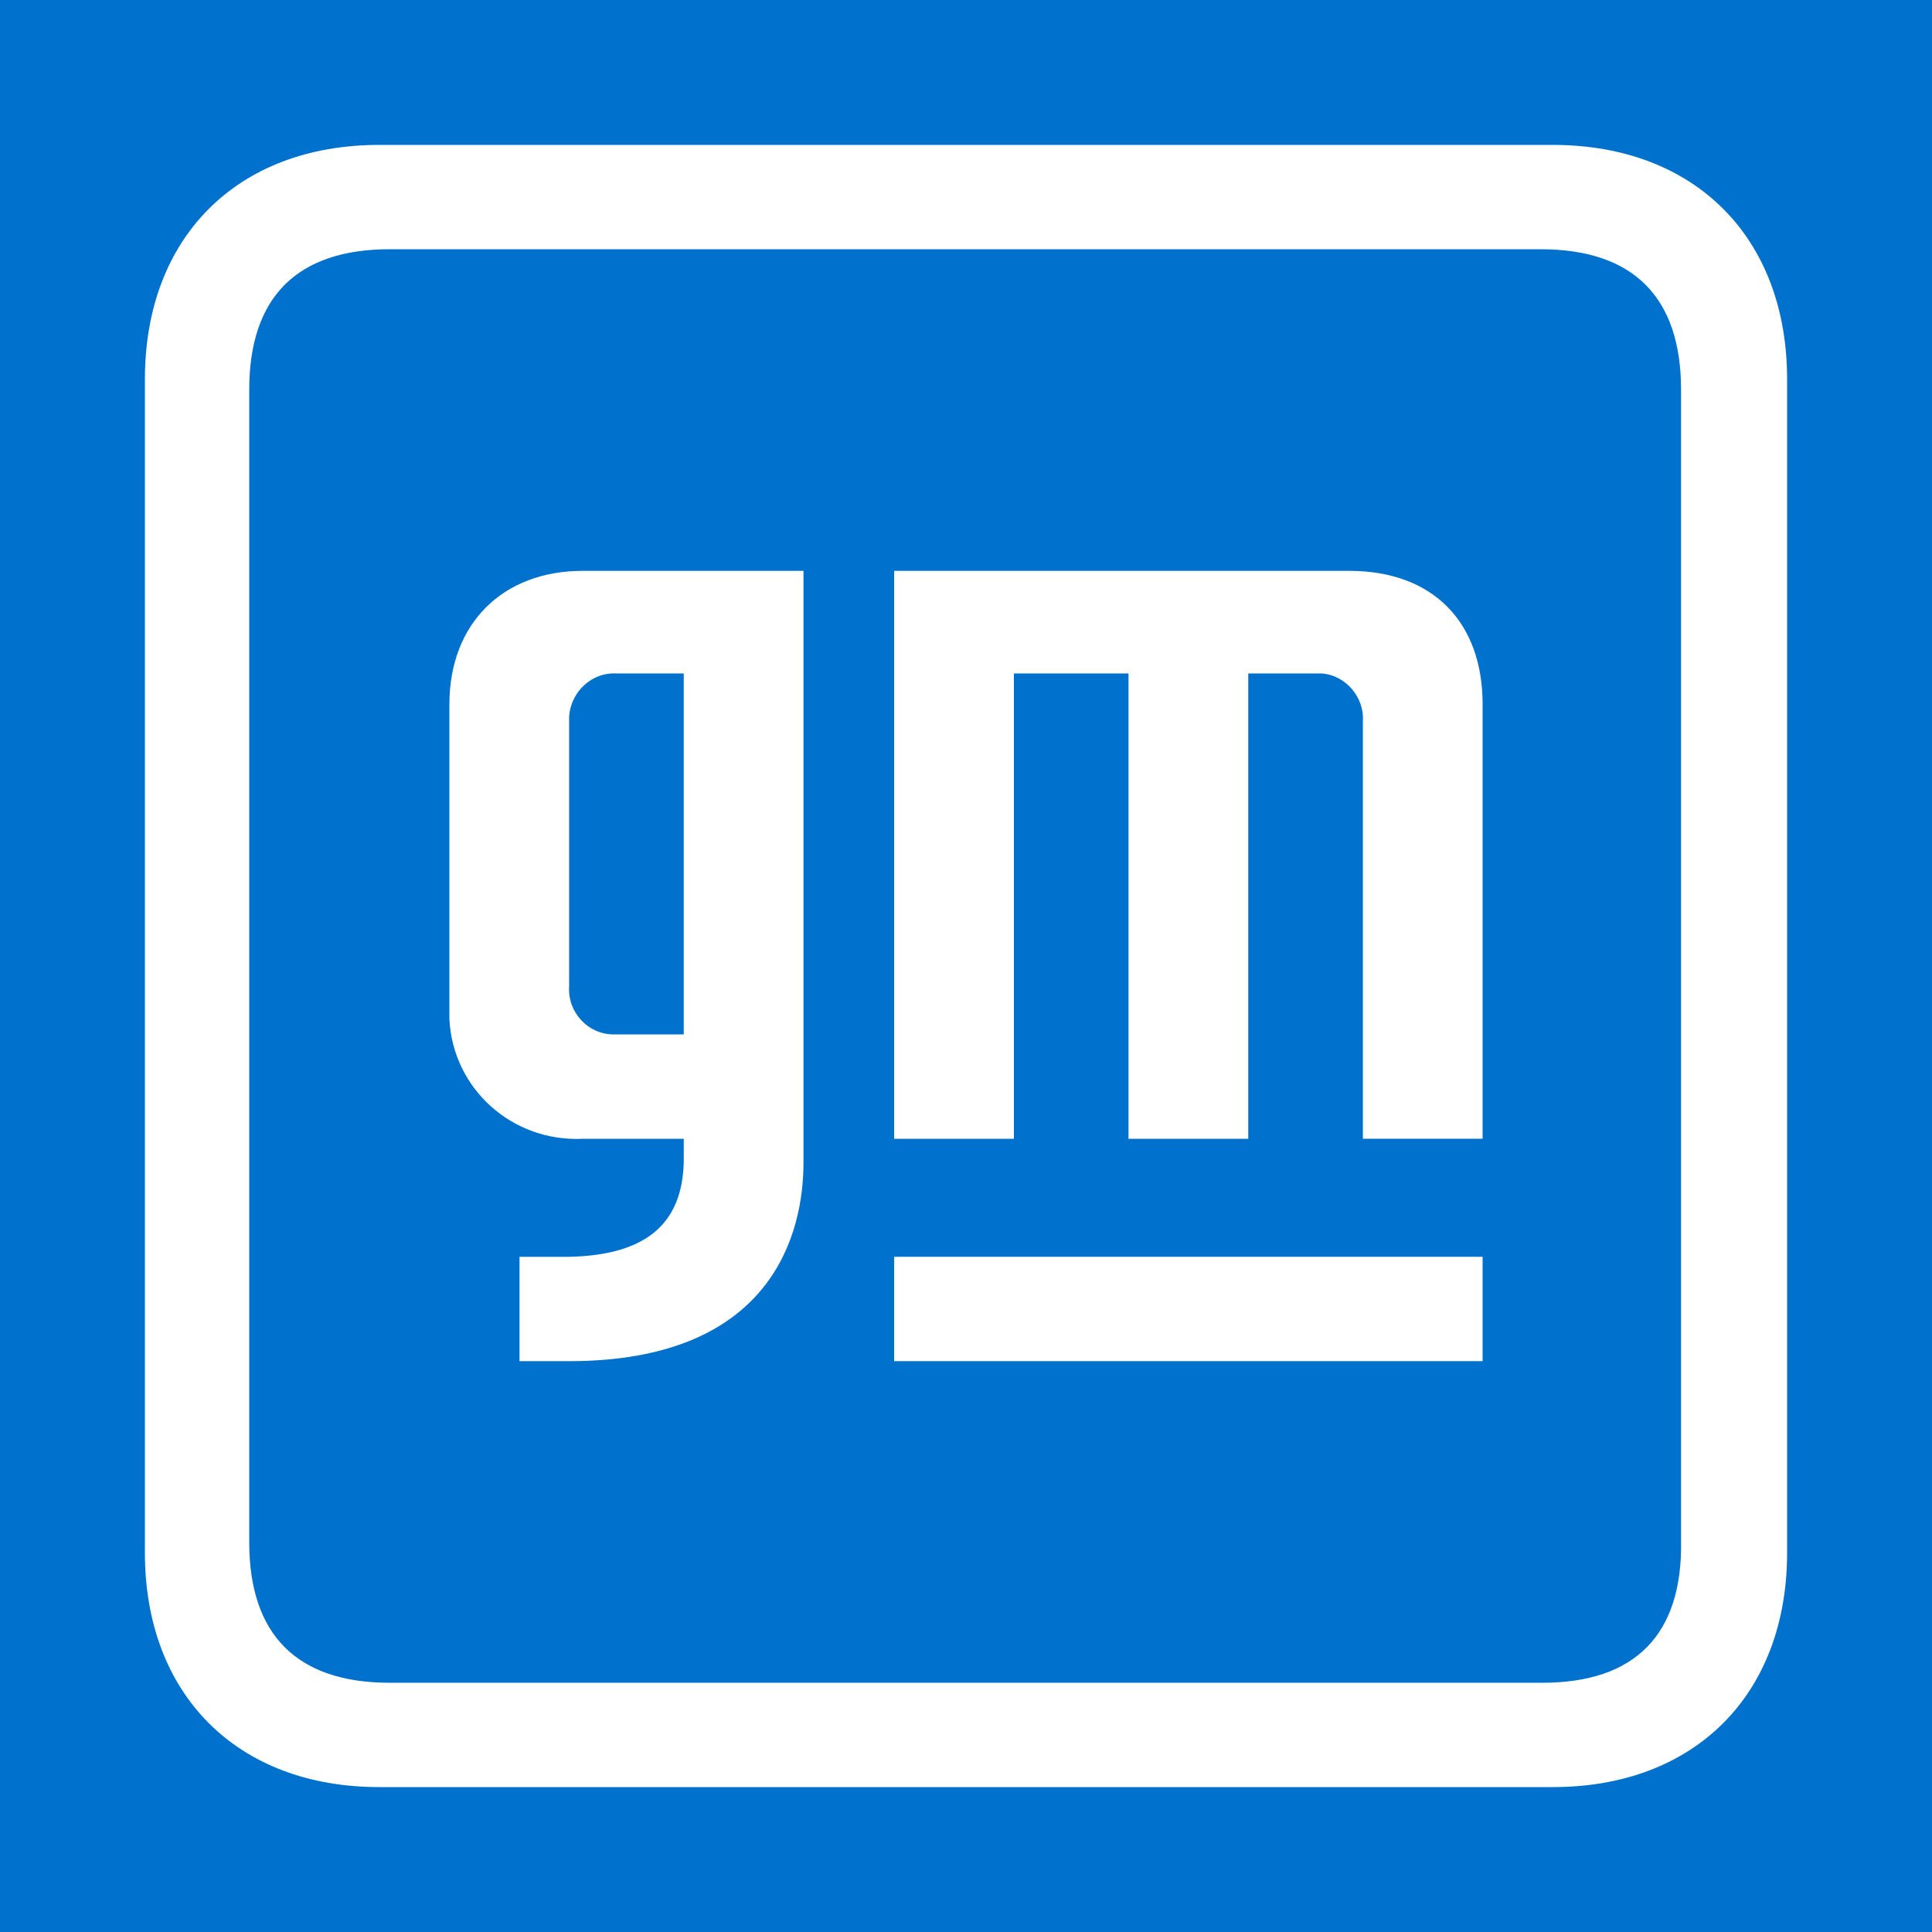 <?xml version="1.0" encoding="utf-8"?>
<!-- Generator: Adobe Illustrator 17.0.0, SVG Export Plug-In . SVG Version: 6.00 Build 0)  -->
<!DOCTYPE svg PUBLIC "-//W3C//DTD SVG 1.1//EN" "http://www.w3.org/Graphics/SVG/1.1/DTD/svg11.dtd">
<svg version="1.1" id="Layer_1" xmlns="http://www.w3.org/2000/svg" xmlns:xlink="http://www.w3.org/1999/xlink" x="0px" y="0px"
	 width="200px" height="200px" viewBox="0 0 200 200" enable-background="new 0 0 200 200" xml:space="preserve">
<rect fill="#0072CE" width="200" height="200"/>
<g>
	<path fill="#FFFFFF" d="M160.74,15H39.26C24.562,15,15,24.563,15,39.26V160.74C15,175.438,24.562,185,39.26,185H160.74
		c14.698,0,24.26-9.562,24.26-24.26V39.26C185,24.563,175.437,15,160.74,15z M174.021,159.5c0.177,9.74-4.781,14.698-14.344,14.698
		H40.323c-9.563,0-14.521-4.958-14.521-14.521V40.323c0-9.562,4.958-14.521,14.521-14.521H159.5c9.563,0,14.521,4.958,14.521,14.521
		V159.5z"/>
	<path fill="#FFFFFF" d="M153.479,72.906v44.979h-12.396V74.677c0.177-2.479-1.771-4.781-4.25-4.958c-0.177,0-0.354,0-0.531,0
		h-7.083v48.167h-12.396V69.719h-11.865v48.167H92.562V59.094h47.104C148.344,59.094,153.479,64.406,153.479,72.906z"/>
	<path fill="#FFFFFF" d="M60.333,59.094c-8.323,0-13.812,5.489-13.812,13.812v31.167c0,0.354,0,0.885,0,1.417
		c0.354,7.26,6.552,12.75,13.812,12.396h10.448v2.479c-0.177,6.021-3.542,9.563-11.865,9.74h-5.136v10.802h5.136
		c21.073,0,24.26-13.281,24.26-20.542V59.094H60.333z M70.781,107.083h-6.906c0,0-0.177,0-0.354,0c-2.656,0-4.781-2.302-4.604-4.958
		V74.677c0-0.177,0-0.354,0-0.531c0.177-2.479,2.302-4.604,4.958-4.427h6.906V107.083z"/>
	<rect x="92.562" y="130.104" fill="#FFFFFF" width="60.917" height="10.802"/>
</g>
</svg>
